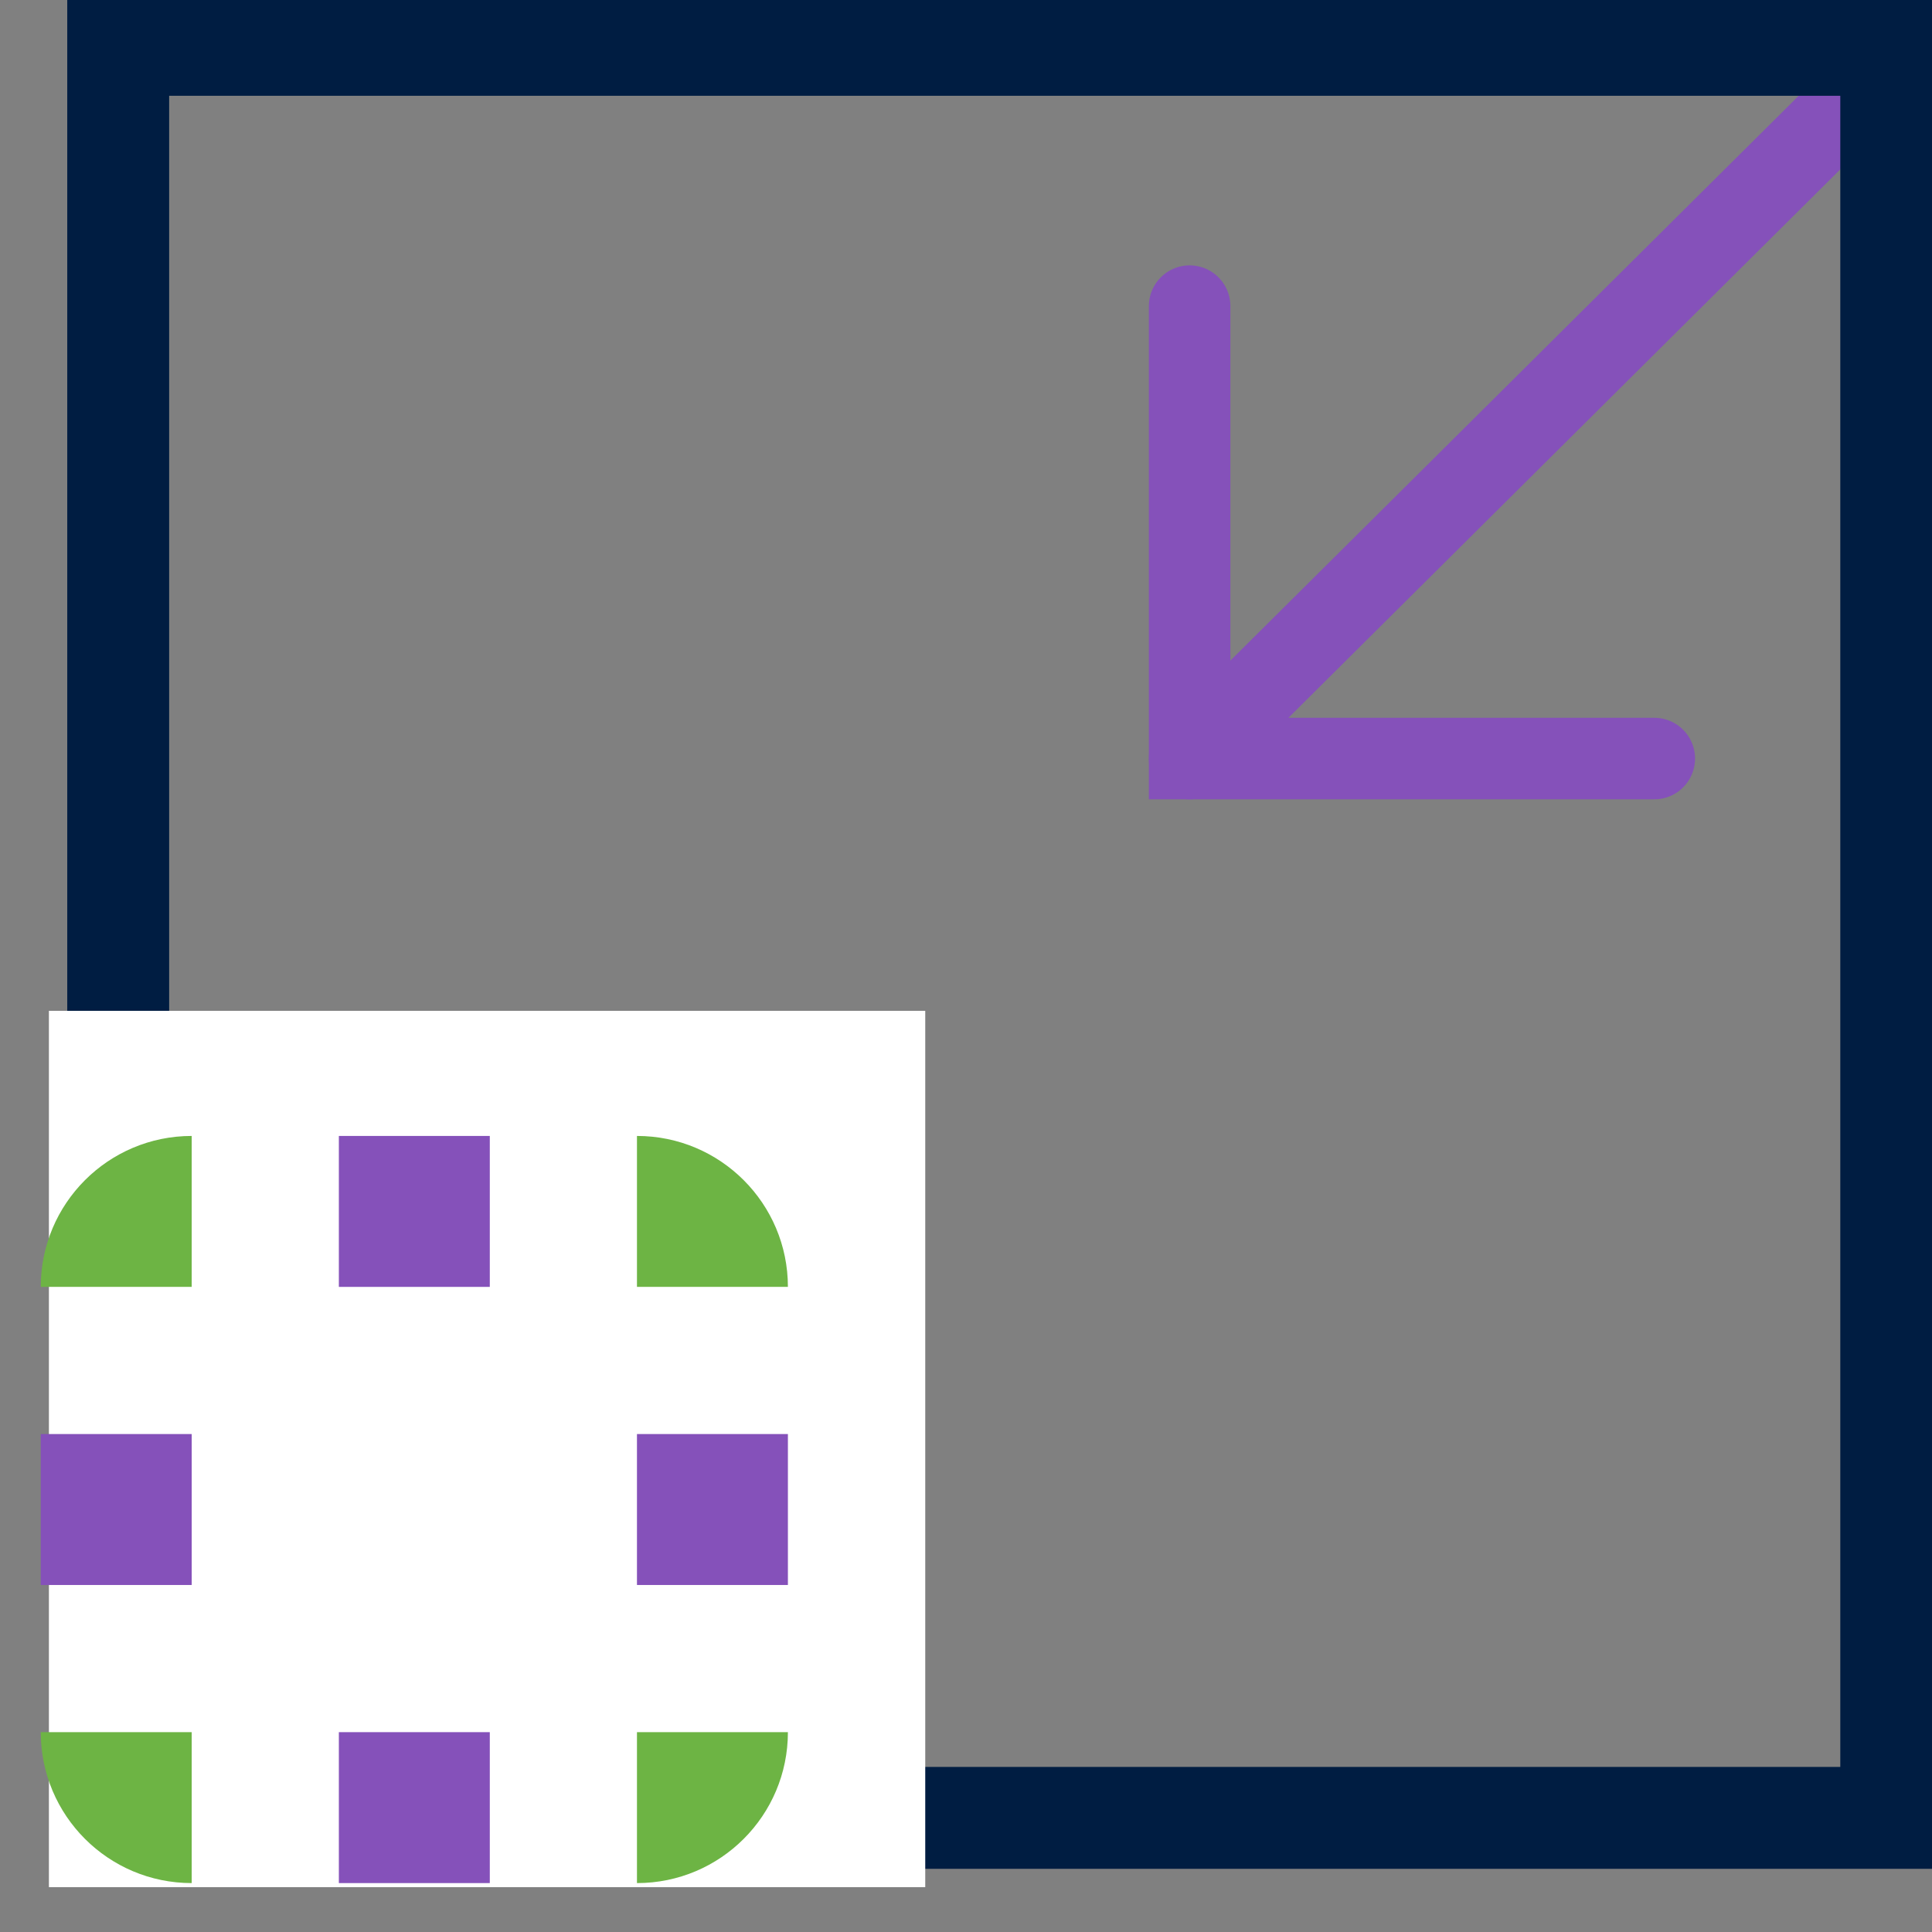<?xml version="1.0" encoding="UTF-8"?>
<svg width="474px" height="474px" viewBox="0 0 474 474" version="1.1" xmlns="http://www.w3.org/2000/svg" xmlns:xlink="http://www.w3.org/1999/xlink">
    <rect x="0" y="0" width="474" height="474" fill="#808080" stroke="none"/>
    <title>Reduced Overload</title>
    <g id="Reduced-Overload" stroke="none" stroke-width="1" fill="none" fill-rule="evenodd">
        <g id="Group" transform="translate(10, 11)">
            <line x1="443.864" y1="14.105" x2="281.864" y2="175.105" id="Path-26" stroke="#8551BA" stroke-width="20" stroke-linecap="round"></line>
            <polyline id="Path-28" stroke="#8551BA" stroke-width="20" stroke-linecap="round" transform="translate(338.864, 119.605) rotate(-180) translate(-338.864, -119.605) " points="281.864 64.105 395.864 64.105 395.864 175.105"></polyline>
            <rect id="Rectangle-Copy-11" stroke="#001D42" stroke-width="25" x="19" y="0" width="435" height="435"></rect>
            <rect id="Rectangle" fill="#FFFFFF" x="2" y="237" width="215" height="215"></rect>
            <path d="M183.305,304.727 L183.305,304.727 L146.273,304.727 L146.273,267.695 L146.273,267.695 C166.725,267.695 183.305,284.275 183.305,304.727 Z" id="Path" fill="#6DB444" fill-rule="nonzero"></path>
            <polygon id="Path" fill="#8551BA" fill-rule="nonzero" points="73.137 304.727 110.168 304.727 110.168 267.695 73.137 267.695"></polygon>
            <path d="M0,304.727 L0,304.727 L37.031,304.727 L37.031,267.695 L37.031,267.695 C16.58,267.695 0,284.275 0,304.727 Z" id="Path" fill="#6DB444" fill-rule="nonzero"></path>
            <path d="M146.273,451 L146.273,451 C166.725,451 183.305,434.42 183.305,413.969 L146.273,413.969 L146.273,451 Z" id="Path" fill="#6DB444" fill-rule="nonzero"></path>
            <polygon id="Path" fill="#8551BA" fill-rule="nonzero" points="73.137 451 110.168 451 110.168 413.969 73.137 413.969"></polygon>
            <polygon id="Path" fill="#8551BA" fill-rule="nonzero" points="0 377.863 37.031 377.863 37.031 340.832 0 340.832"></polygon>
            <polygon id="Path" fill="#8551BA" fill-rule="nonzero" points="146.273 377.863 183.305 377.863 183.305 340.832 146.273 340.832"></polygon>
            <path d="M37.031,451 L37.031,413.969 L0,413.969 C0,434.42 16.58,451 37.031,451 Z" id="Path" fill="#6DB444" fill-rule="nonzero"></path>
        </g>
    </g>
</svg>